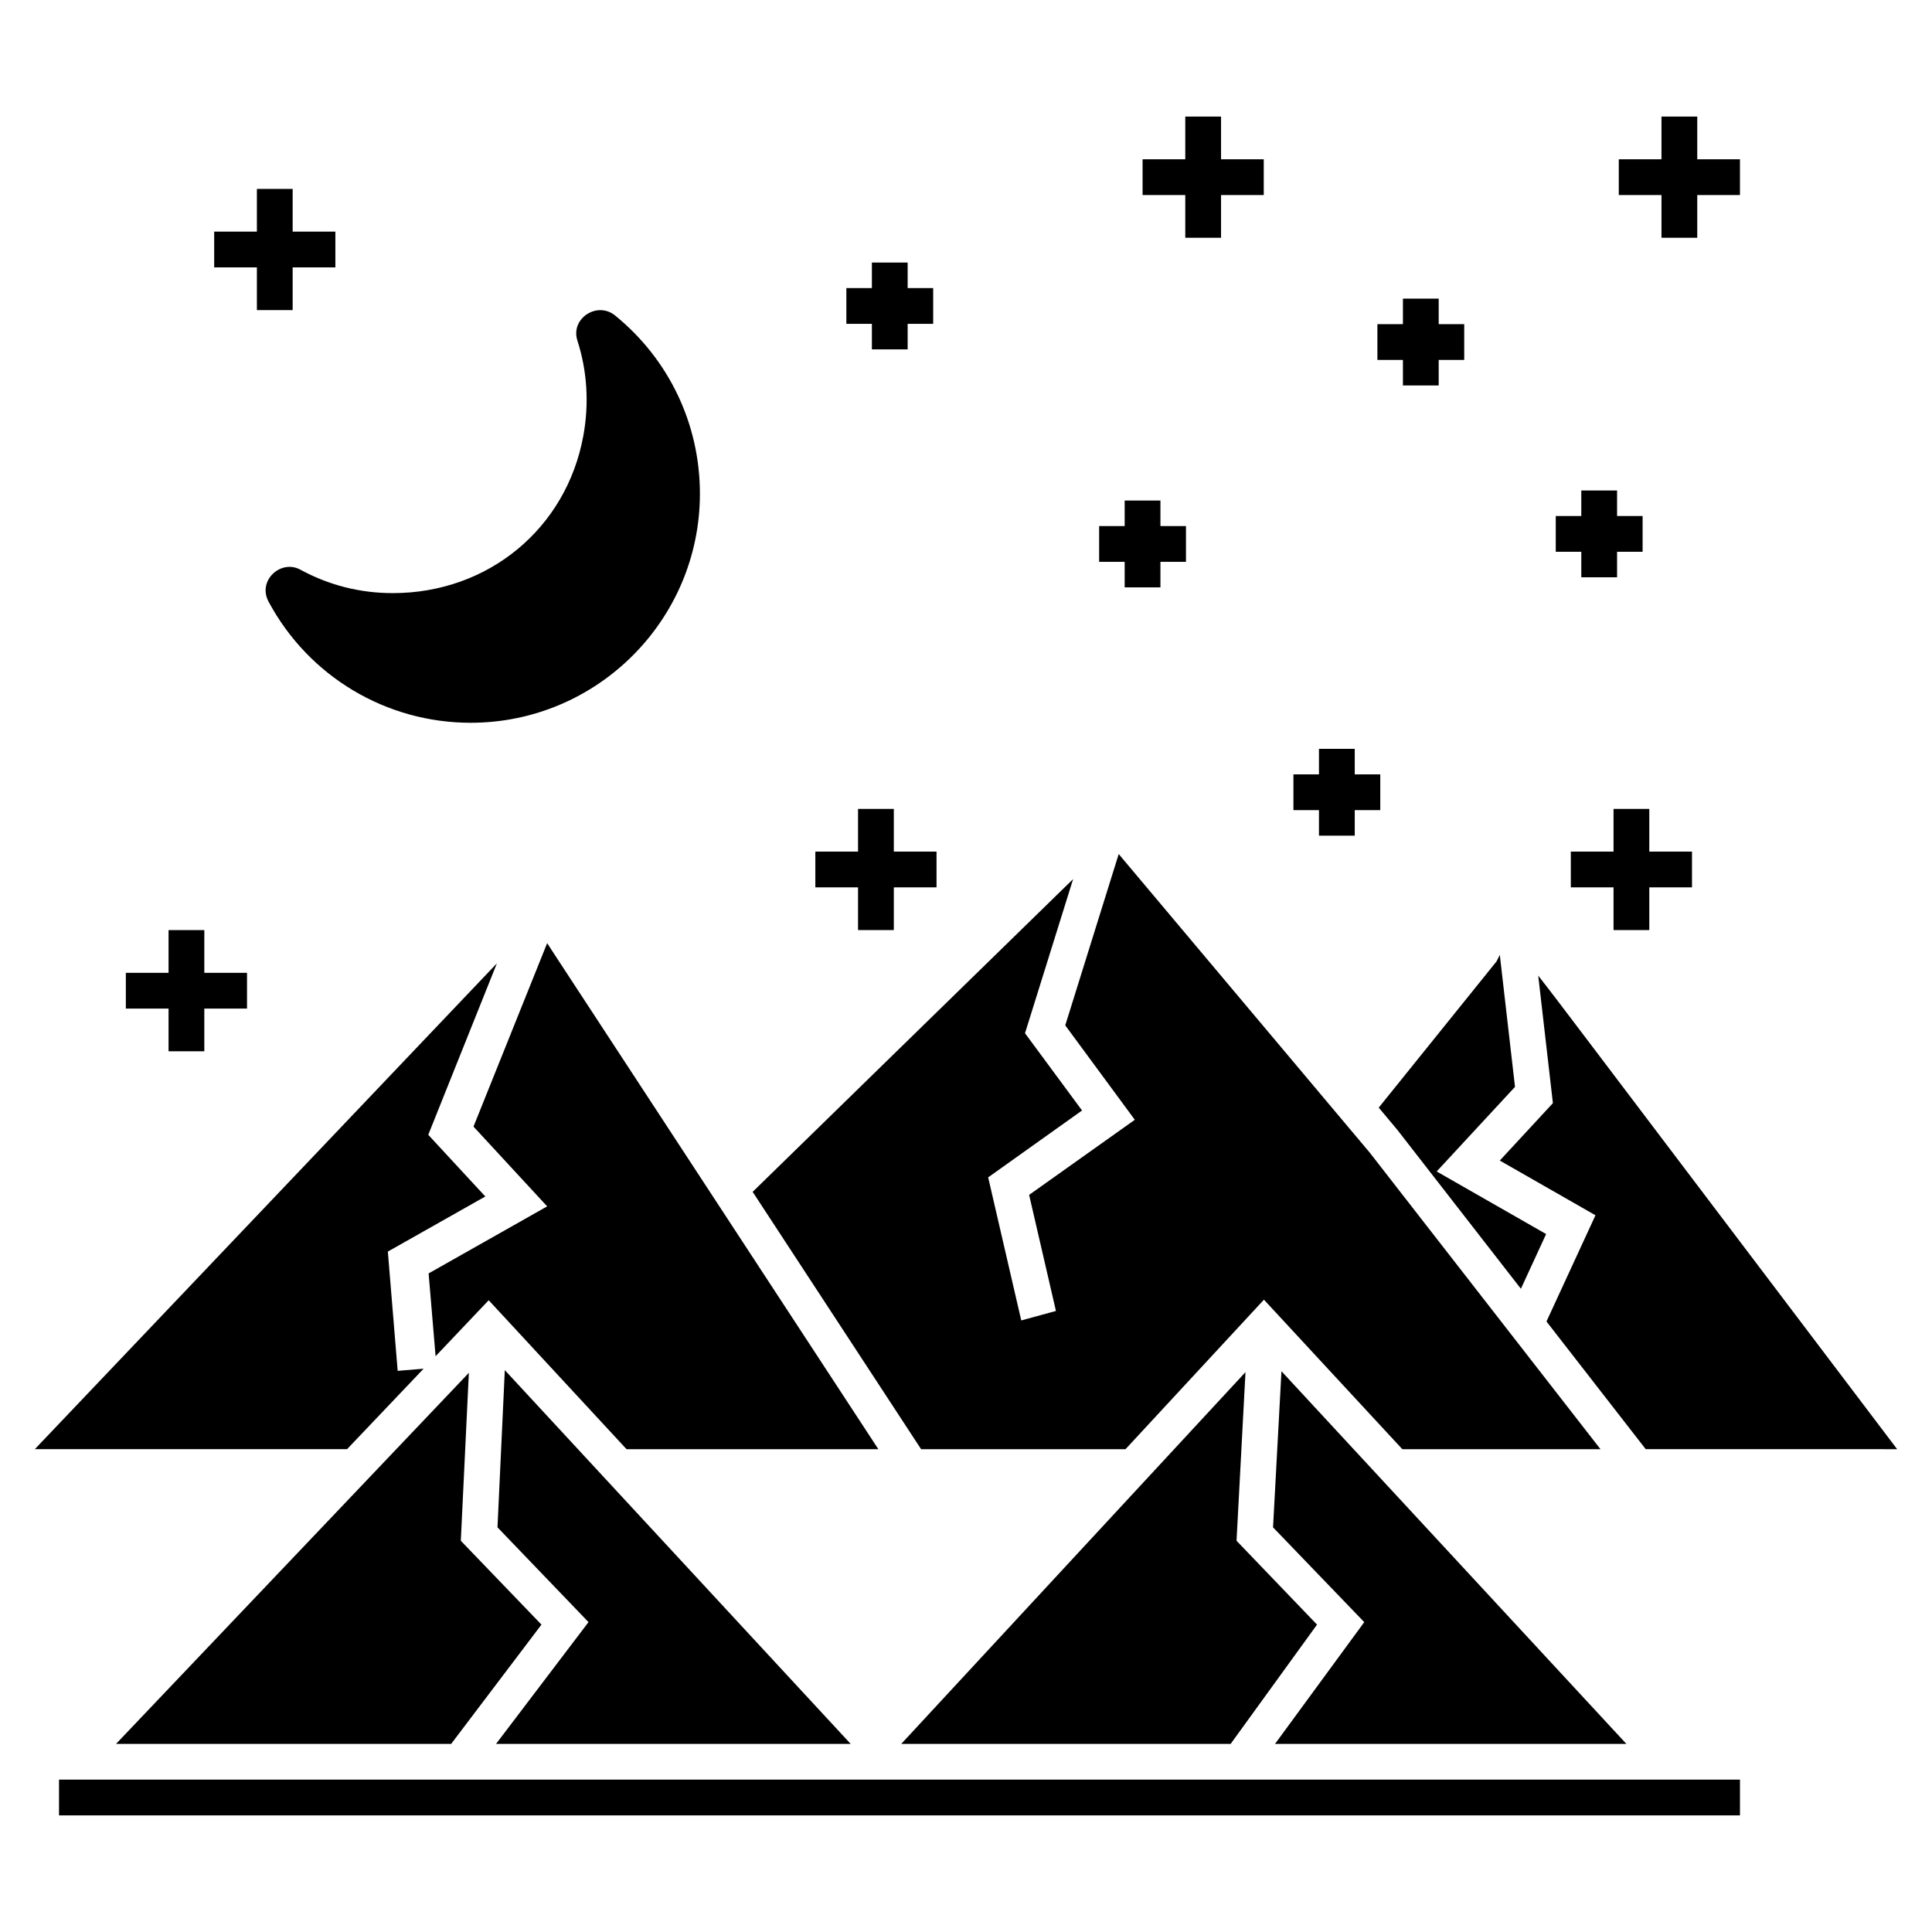 <?xml version="1.0" encoding="UTF-8"?>
<!-- Uploaded to: ICON Repo, www.svgrepo.com, Generator: ICON Repo Mixer Tools -->
<svg fill="#000000" width="800px" height="800px" version="1.1" viewBox="144 144 512 512" xmlns="http://www.w3.org/2000/svg">
 <g>
  <path d="m256.26 506.72-6.871 0.57-2.606-31.609 25.828-14.598-15.117-16.348 18.195-45.449-122.46 128.76h82.746z"/>
  <path d="m290.38 396.07-1.375-2.133-19.523 48.625 19.523 21.137-31.418 17.77 1.848 21.941 14.074-14.832 36.539 39.477h66.727z"/>
  <path d="m382.84 606.15h87.293l22.891-31.609-21.328-22.223 2.371-44.691z"/>
  <path d="m483.6 507.39-2.231 41.375 24.172 25.117-23.648 32.27h93.121z"/>
  <path d="m174.75 606.15h88.812l23.93-31.609-21.371-22.223 2.133-44.504z"/>
  <path d="m277.78 507.1-1.941 41.66 24.121 25.117-24.5 32.27h93.973z"/>
  <path d="m159.64 615.62h445.47v9.477h-445.47z"/>
  <path d="m215.18 303.46c10.617 19.809 31.137 32.082 53.551 32.082 33.504 0 60.754-27.25 60.754-60.707 0-18.434-8.199-35.637-22.512-47.25-4.738-3.824-11.855 0.828-9.953 6.684 2.606 8.055 3.129 16.777 1.562 25.258-4.504 24.547-25.211 41.656-50.473 41.656-8.672 0-16.918-2.086-24.5-6.207-5.141-2.828-11.457 2.848-8.43 8.484z"/>
  <path d="m375.06 236.59h9.477v-6.769h6.766v-9.477h-6.766v-6.766h-9.477v6.766h-6.766v9.477h6.766z"/>
  <path d="m493.54 365.46h9.48v-6.766h6.766v-9.477h-6.766v-6.766h-9.48v6.766h-6.766v9.477h6.766z"/>
  <path d="m563.06 296.99h9.48v-6.762h6.766v-9.48h-6.766v-6.766h-9.48v6.766h-6.766v9.48h6.766z"/>
  <path d="m442.05 299.66h9.477v-6.766h6.766v-9.48h-6.766v-6.766h-9.477v6.766h-6.766v9.48h6.766z"/>
  <path d="m515.79 246.15h9.477v-6.766h6.766v-9.48h-6.766v-6.766h-9.477v6.766h-6.766v9.48h6.766z"/>
  <path d="m371.39 390.48h9.48v-11.32h11.32v-9.477h-11.32v-11.316h-9.48v11.316h-11.316v9.477h11.316z"/>
  <path d="m581.08 390.48v-11.32h11.316v-9.477h-11.316v-11.316h-9.477v11.316h-11.32v9.477h11.32v11.32z"/>
  <path d="m188.67 422.6h9.477v-11.316h11.316v-9.477h-11.316v-11.32h-9.477v11.32h-11.32v9.477h11.32z"/>
  <path d="m212.08 226.18h9.477v-11.32h11.32v-9.48h-11.32v-11.316h-9.477v11.316h-11.32v9.48h11.32z"/>
  <path d="m458.11 207.01h9.48v-11.32h11.316v-9.477h-11.316v-11.32h-9.48v11.32h-11.316v9.477h11.316z"/>
  <path d="m584.31 207.01h9.48v-11.32h11.316v-9.477h-11.316v-11.32h-9.48v11.32h-11.316v9.477h11.316z"/>
  <path d="m442.27 528.05 36.684-39.621 36.68 39.621h52.508l-61.133-78.574-66.539-79.145-14.168 45.402 18.434 25.023-28.008 19.902 7.109 30.758-9.195 2.512-8.766-37.914 24.879-17.723-15.117-20.473 12.75-40.852-84.926 82.887 44.641 68.195z"/>
  <path d="m514.26 443.36 32.793 42.176 6.684-14.5-29.004-16.586 20.758-22.418-4.027-34.973-0.855 1.707-31.23 38.766z"/>
  <path d="m541.46 451.56 25.355 14.5-12.984 28.148 26.301 33.836 66.629 0.004-82.555-109.05c-6.019-7.961-9.906-13.078-12.559-16.445l3.887 33.789z"/>
 </g>
</svg>